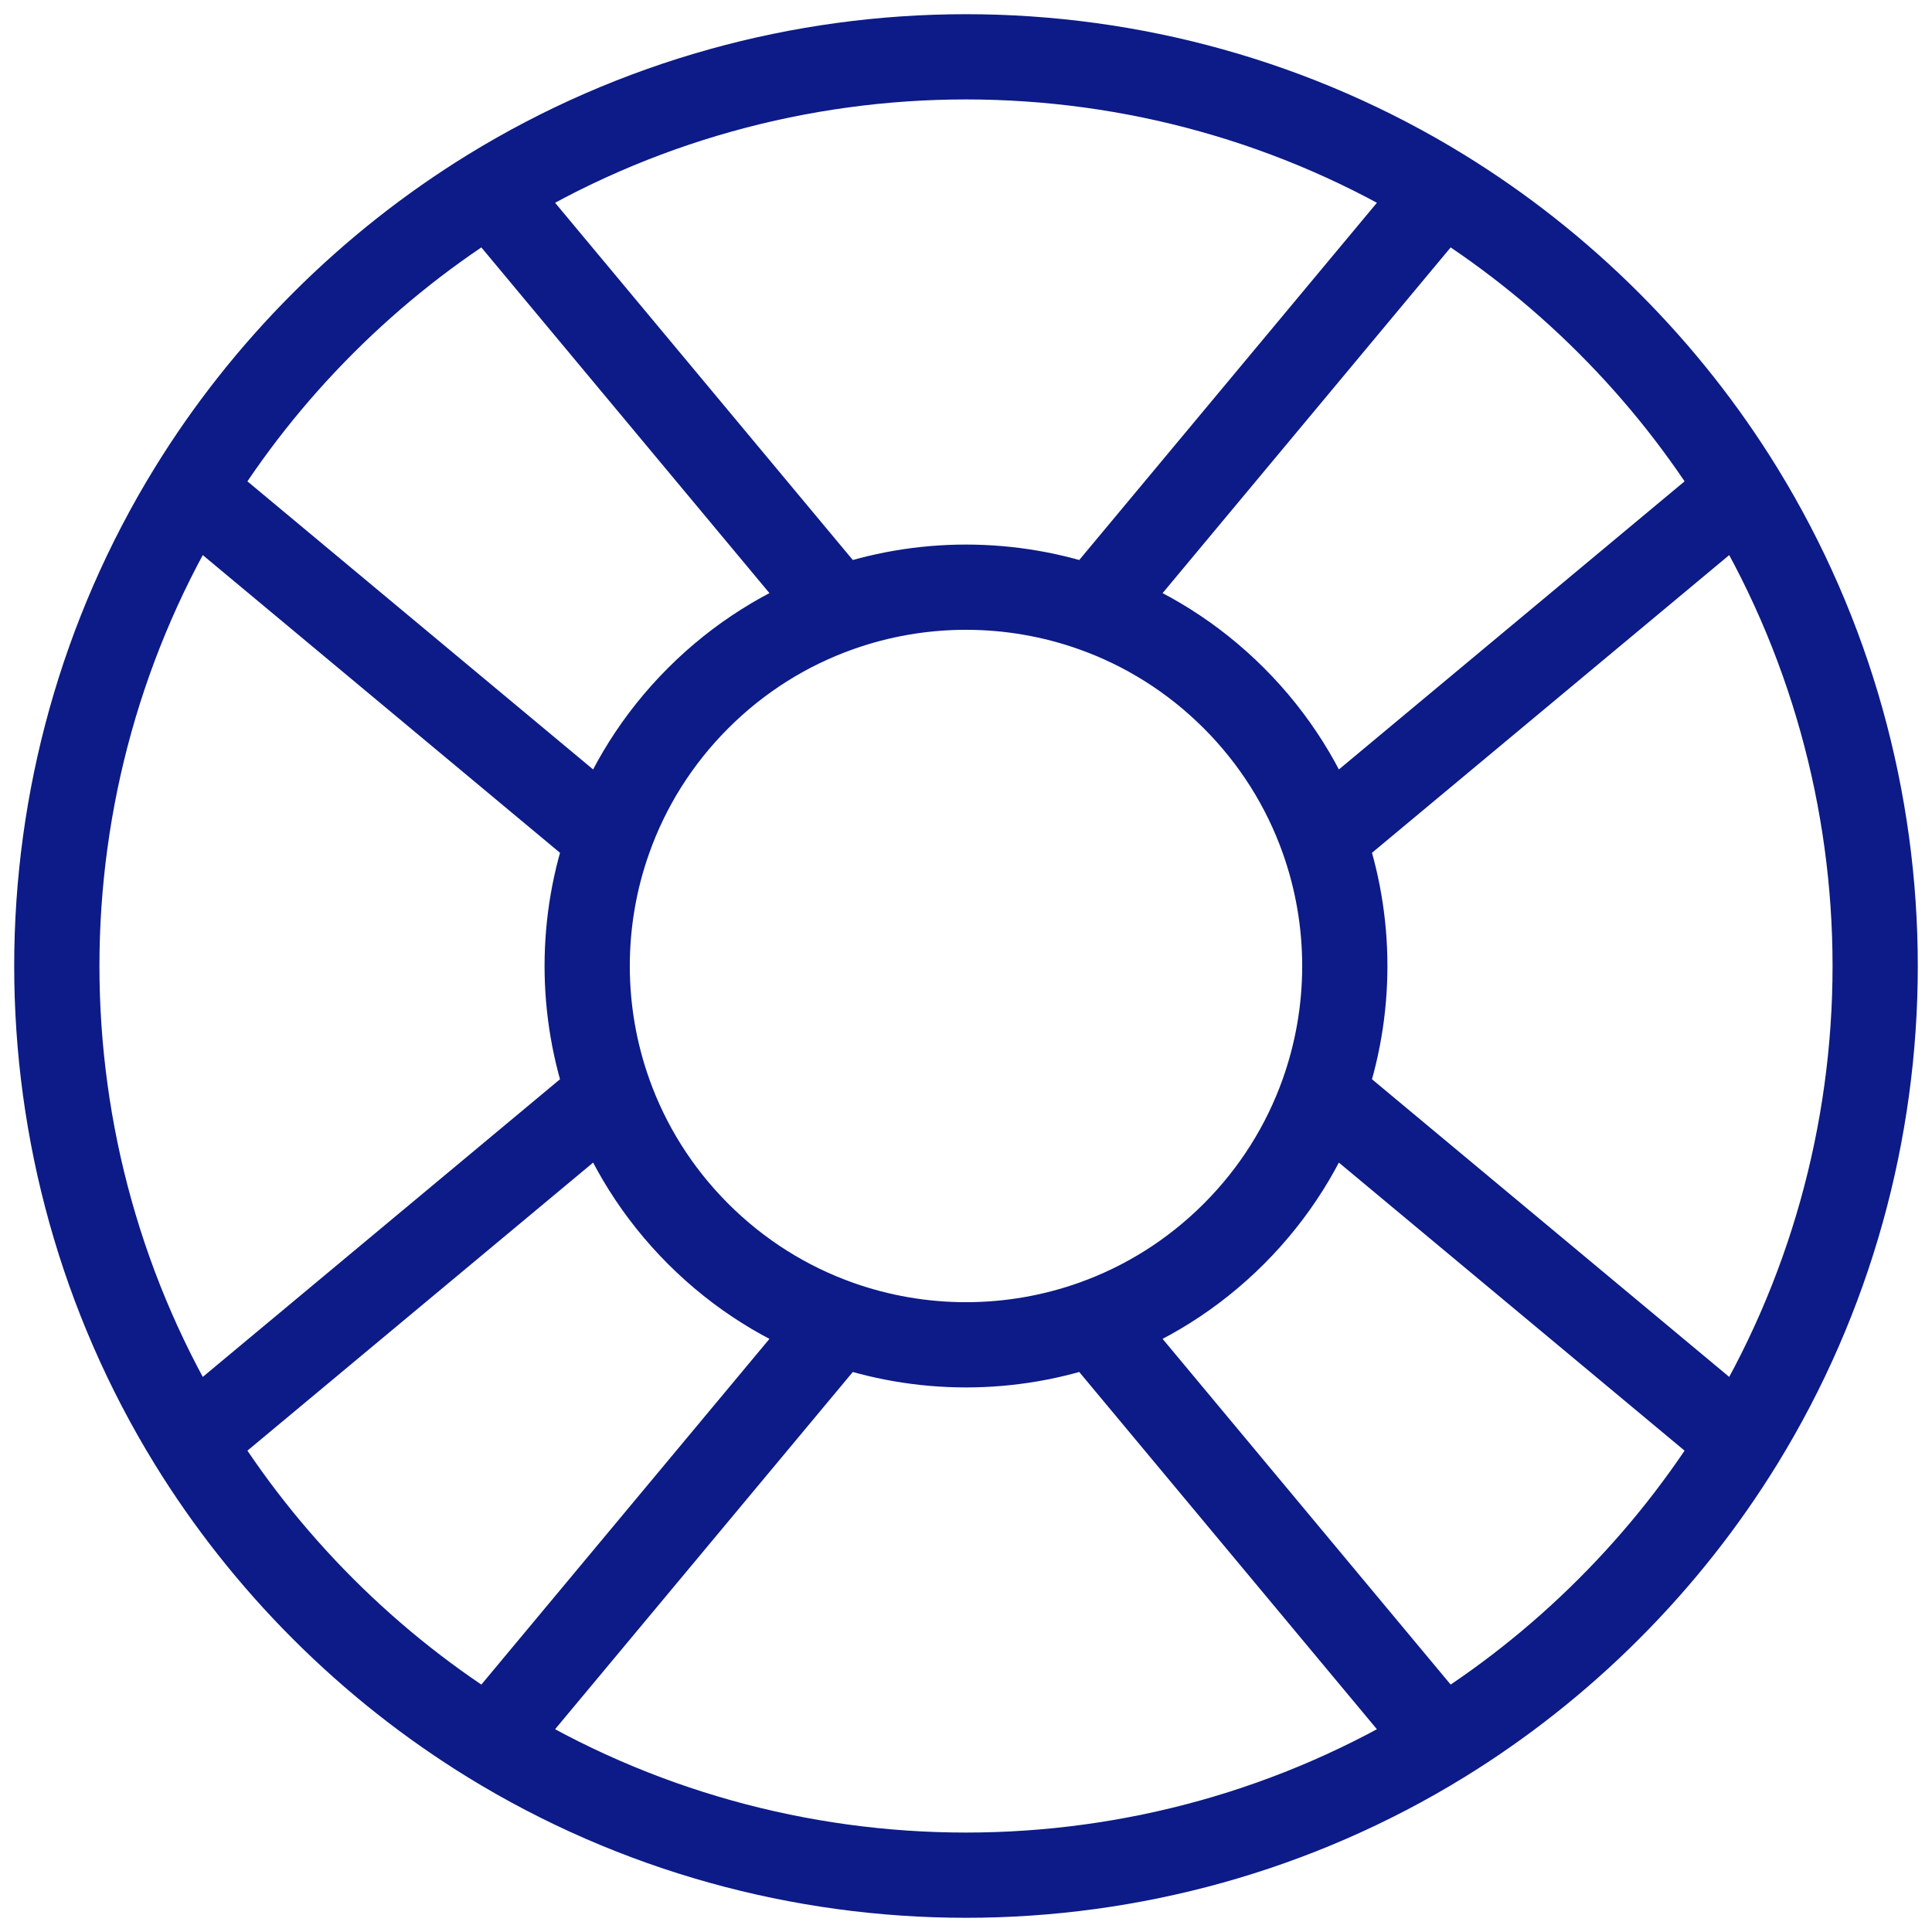 <?xml version="1.0" encoding="UTF-8"?>
<svg xmlns="http://www.w3.org/2000/svg" width="34" height="34" viewBox="0 0 34 34" fill="none">
  <path d="M25.378 3.364C26.422 4.007 27.409 4.781 28.314 5.686C29.219 6.591 29.993 7.578 30.636 8.622M25.378 3.364L19.247 10.722M25.378 3.364C20.256 0.212 13.744 0.212 8.622 3.364M30.636 8.622L23.278 14.754M30.636 8.622C33.788 13.744 33.788 20.256 30.636 25.378M23.278 14.754C22.957 13.853 22.435 13.007 21.714 12.286C20.993 11.565 20.147 11.043 19.247 10.722M23.278 14.754C23.796 16.203 23.796 17.797 23.278 19.247M19.247 10.722C17.797 10.204 16.203 10.204 14.754 10.722M23.278 19.247C22.957 20.147 22.435 20.993 21.714 21.714C20.993 22.435 20.147 22.957 19.247 23.278M23.278 19.247L30.636 25.378M30.636 25.378C29.993 26.422 29.219 27.409 28.314 28.314C27.409 29.219 26.422 29.993 25.378 30.636M25.378 30.636L19.247 23.278M25.378 30.636C20.256 33.788 13.744 33.788 8.622 30.636M19.247 23.278C17.797 23.796 16.203 23.796 14.754 23.278M14.754 23.278C13.853 22.957 13.007 22.435 12.286 21.714C11.565 20.993 11.043 20.147 10.722 19.247M14.754 23.278L8.622 30.636M8.622 30.636C7.578 29.993 6.591 29.219 5.686 28.314C4.781 27.409 4.007 26.422 3.364 25.378M3.364 25.378L10.722 19.247M3.364 25.378C0.212 20.256 0.212 13.744 3.364 8.622M10.722 19.247C10.204 17.797 10.204 16.203 10.722 14.754M10.722 14.754C11.043 13.853 11.565 13.007 12.286 12.286C13.007 11.565 13.853 11.043 14.754 10.722M10.722 14.754L3.364 8.622M14.754 10.722L8.622 3.364M8.622 3.364C7.578 4.007 6.591 4.781 5.686 5.686C4.781 6.591 4.007 7.578 3.364 8.622" stroke="#0C1B87" stroke-width="1.5" stroke-linecap="round" stroke-linejoin="round"></path>
</svg>
